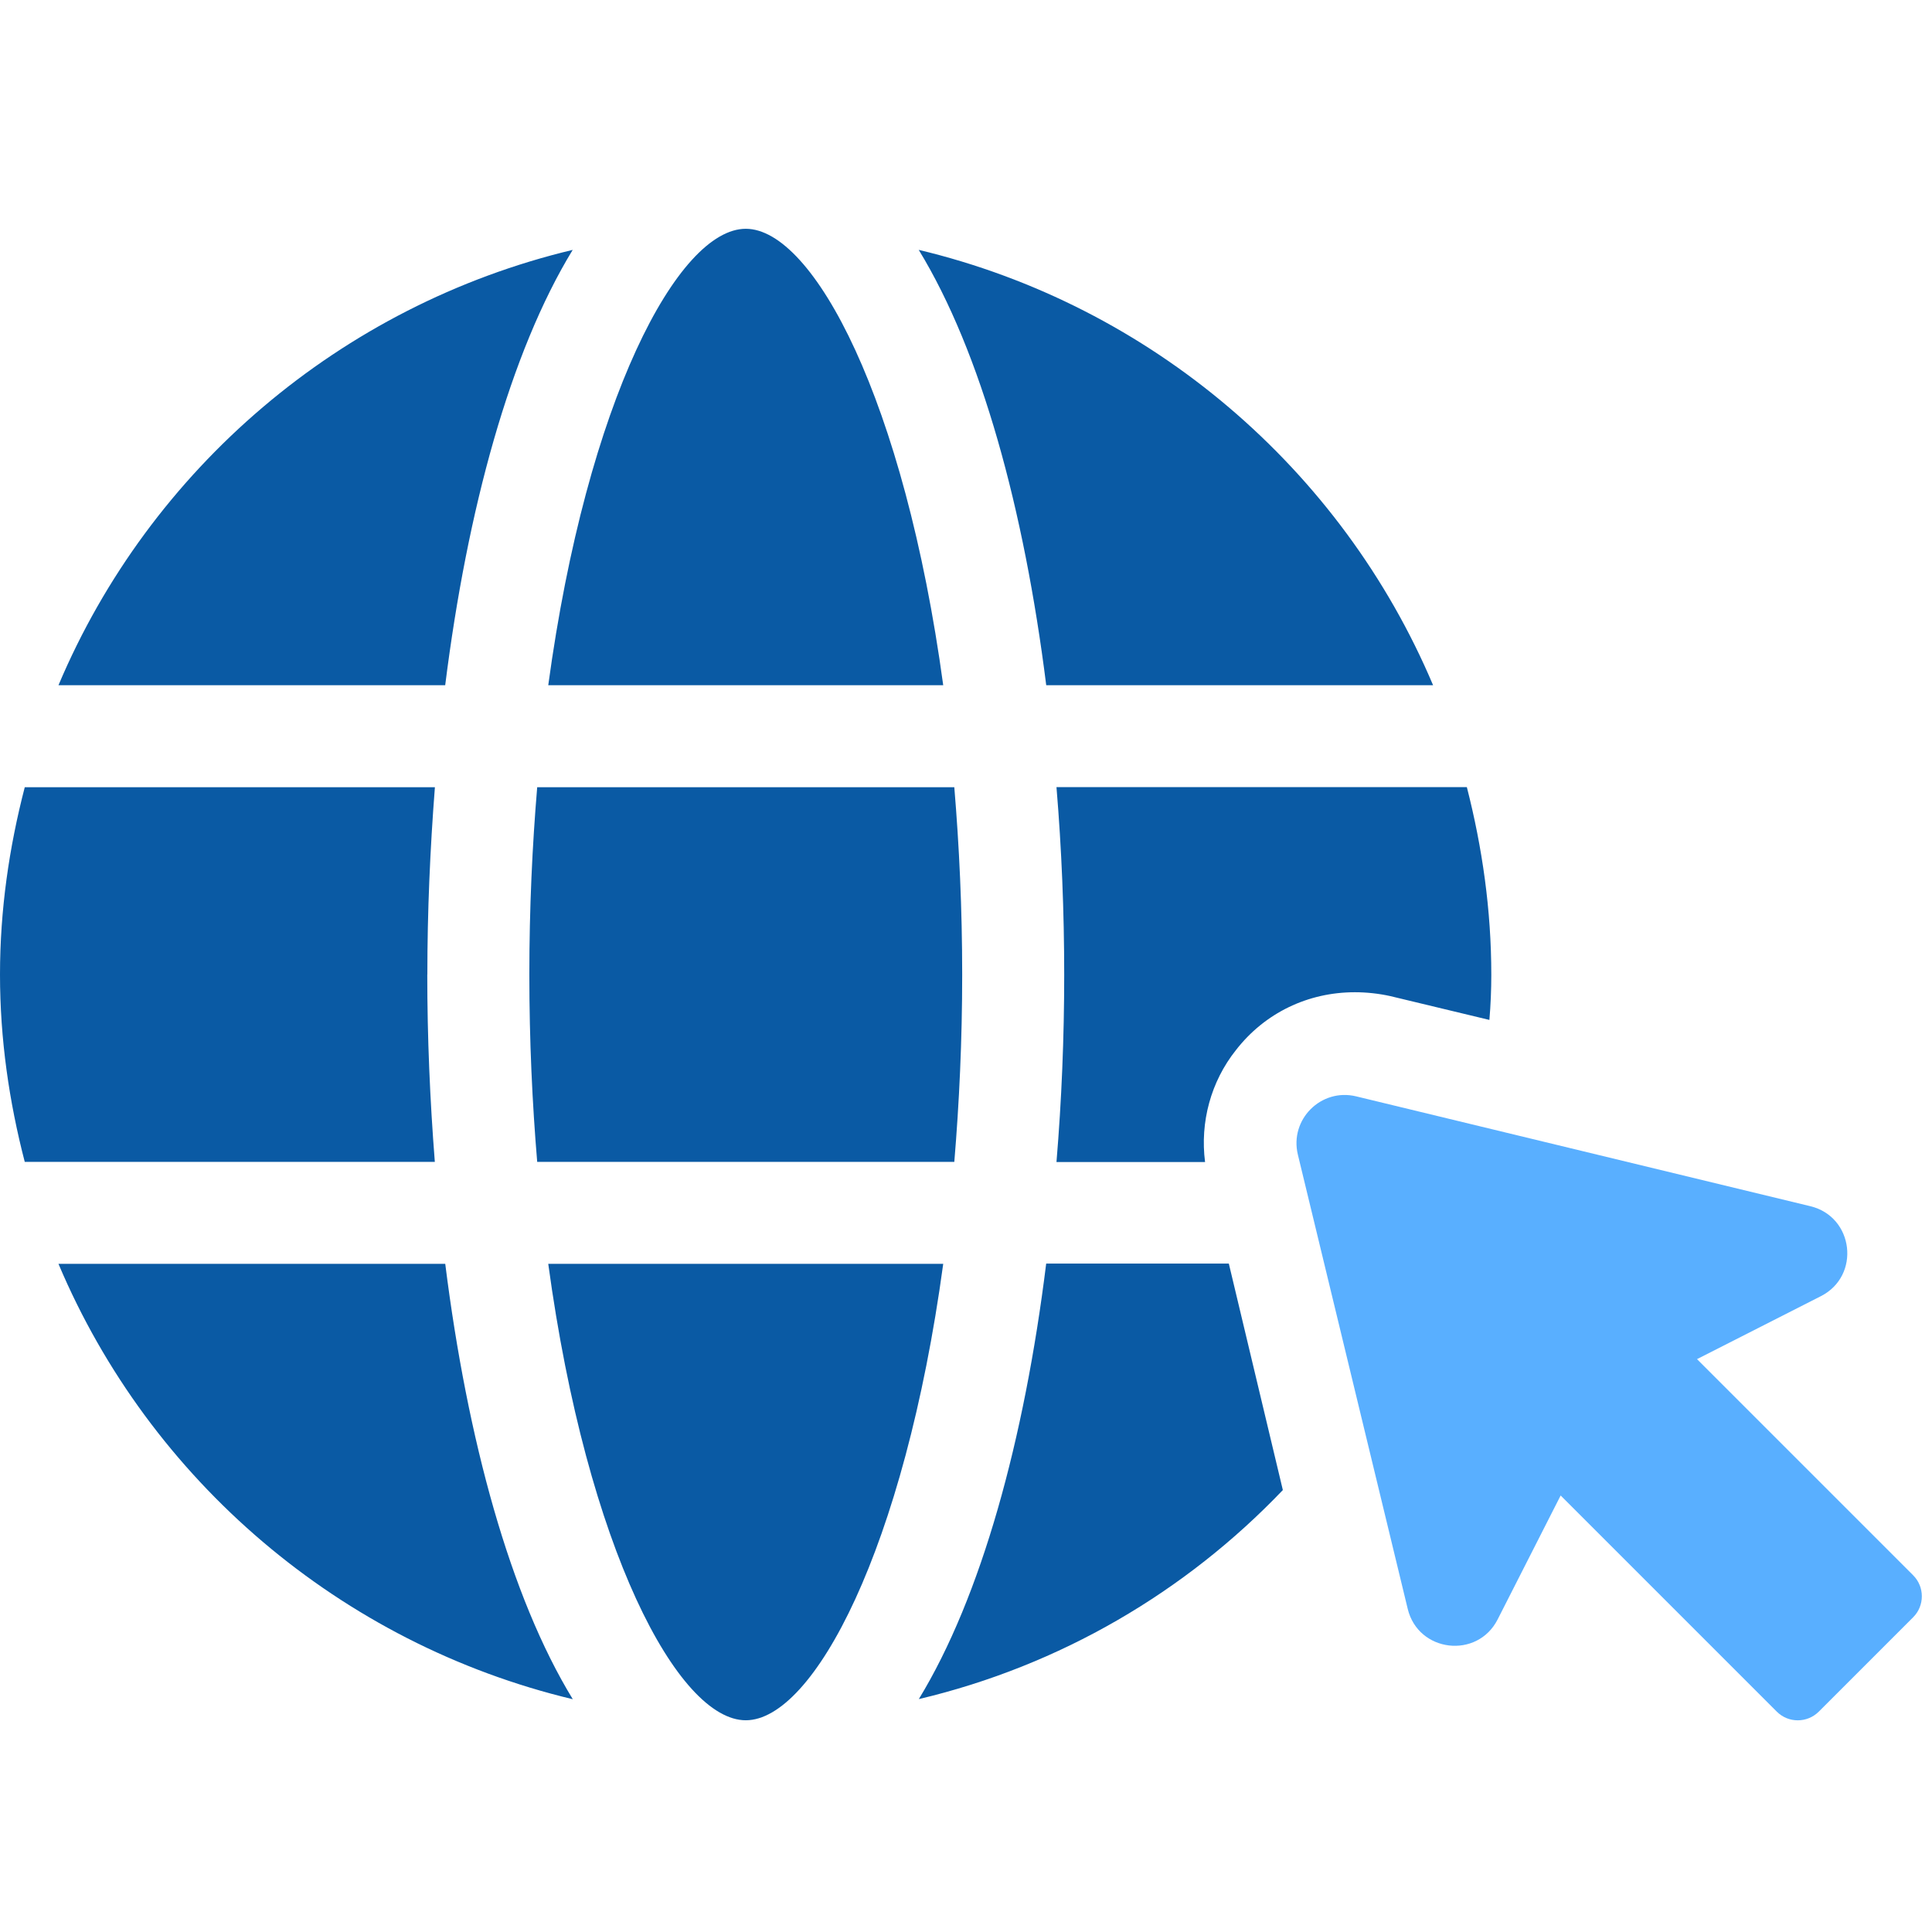 <svg width="76" height="76" viewBox="0 0 76 76" fill="none" xmlns="http://www.w3.org/2000/svg">
<path d="M41.156 26.955C40.286 20.039 38.603 13.86 36.14 9.829C45.277 12.011 52.78 18.451 56.374 26.955H41.159H41.156ZM22.532 9.829C13.394 12.011 5.891 18.451 2.3 26.955H17.513C18.383 20.039 20.066 13.862 22.529 9.829H22.532ZM37.104 26.955C35.576 15.741 31.998 9 29.337 9C26.675 9 23.093 15.741 21.567 26.955H37.102H37.104ZM16.811 38.337C16.811 35.864 16.919 33.394 17.108 30.968H0.974C0.361 33.327 0 35.788 0 38.337C0 40.885 0.361 43.346 0.974 45.706H17.105C16.914 43.28 16.808 40.809 16.808 38.337H16.811ZM20.823 38.337C20.823 40.941 20.938 43.39 21.132 45.706H37.54C37.733 43.39 37.85 40.943 37.85 38.337C37.85 35.731 37.733 33.283 37.54 30.968H21.132C20.938 33.283 20.823 35.731 20.823 38.337ZM41.154 49.71C40.295 56.642 38.599 62.816 36.144 66.838C41.711 65.521 46.645 62.614 50.464 58.615L48.339 49.707H41.154V49.71ZM41.863 38.348C41.863 40.803 41.762 43.282 41.559 45.711H47.404C47.202 44.143 47.632 42.548 48.618 41.309C49.757 39.843 51.452 39.032 53.298 39.032C53.754 39.032 54.235 39.083 54.691 39.184L58.589 40.121C58.639 39.539 58.664 38.931 58.664 38.351C58.664 35.795 58.31 33.341 57.702 30.963H41.559C41.762 33.392 41.863 35.871 41.863 38.351V38.348ZM2.3 49.717C5.891 58.219 13.394 64.66 22.532 66.843C20.068 62.812 18.385 56.635 17.515 49.717H2.3ZM21.567 49.717C23.093 60.931 26.673 67.671 29.337 67.671C32.001 67.671 35.578 60.931 37.104 49.717H21.569H21.567Z" fill="#0A5AA4"/>
<path d="M75.258 61.967L66.756 53.465L71.629 50.988C73.202 50.189 72.93 47.864 71.215 47.449L53.348 43.128C51.966 42.794 50.721 44.04 51.055 45.421L55.376 63.288C55.79 65.003 58.116 65.275 58.914 63.703L61.392 58.829L69.894 67.331C70.349 67.787 71.088 67.787 71.547 67.331L75.258 63.62C75.714 63.164 75.714 62.423 75.258 61.967Z" fill="#59AFFF"/>
</svg>
